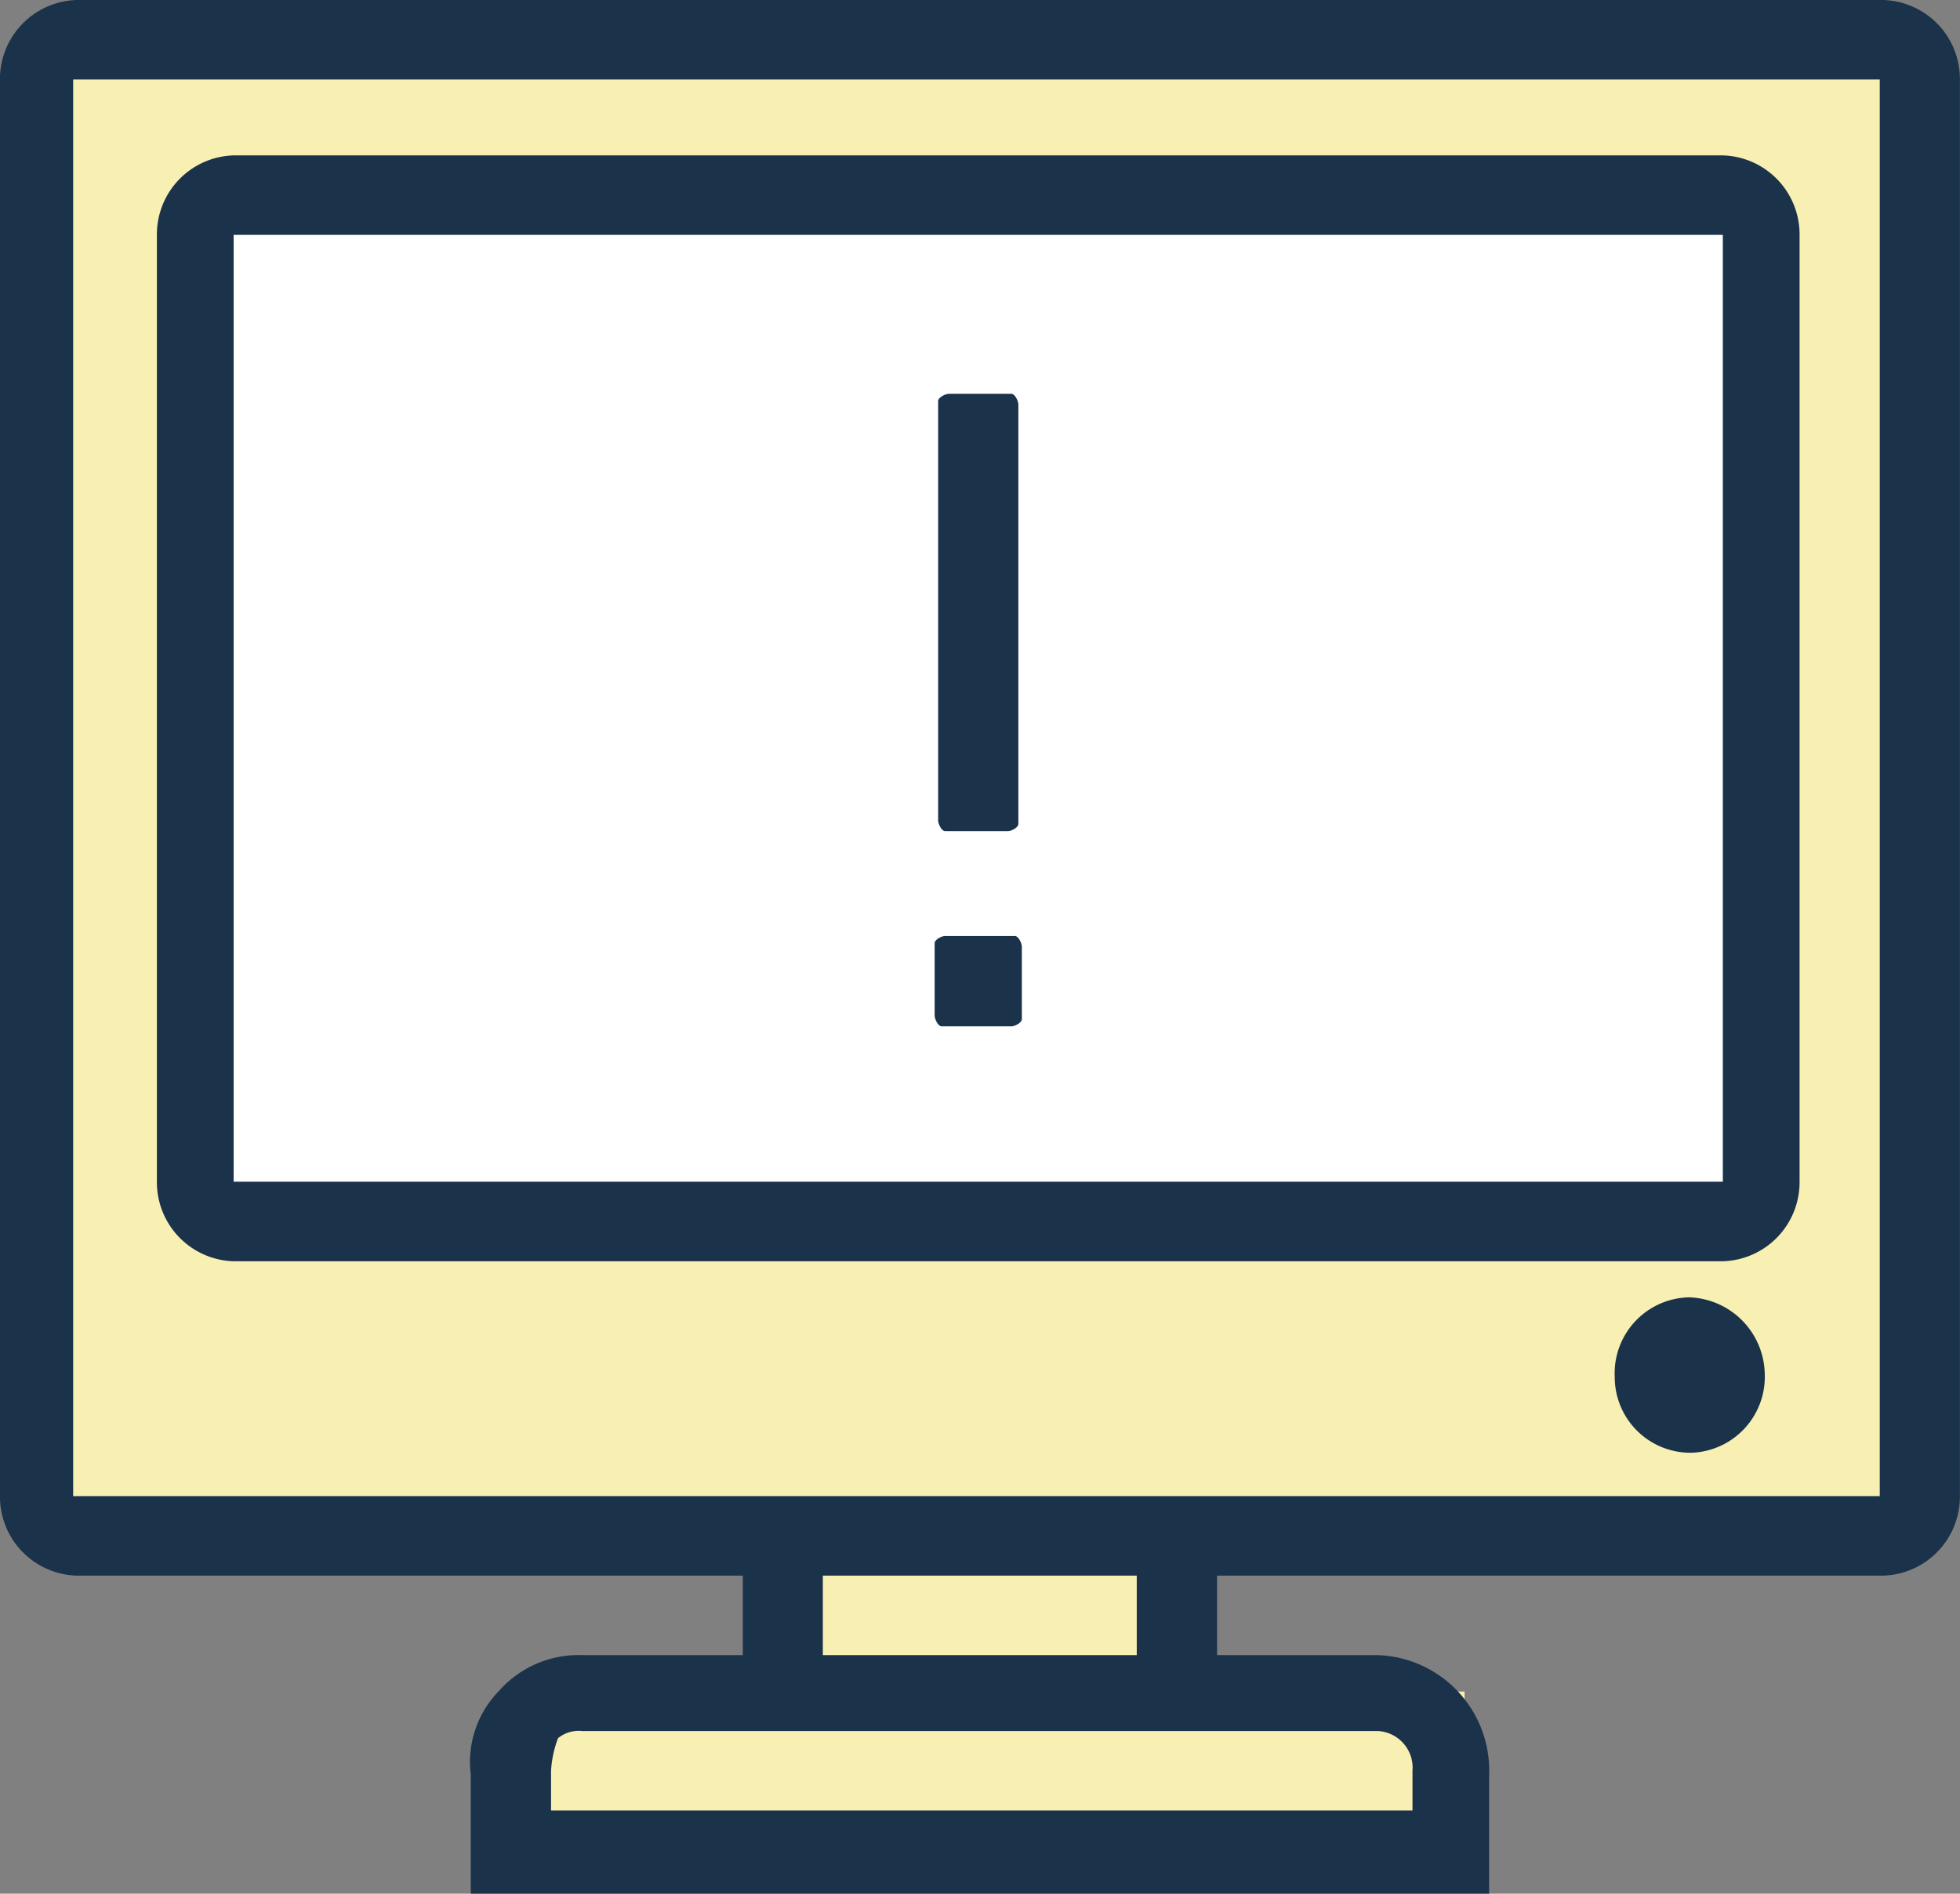<svg xmlns="http://www.w3.org/2000/svg" width="42.138" height="40.716" viewBox="0 0 42.138 40.716">
  <rect x="0" y="0" width="42.138" height="40.716" fill="#808080" stroke="none"/>
  <g id="sports-icon-04-report" transform="translate(-807.195 -351.02)">
    <g id="Group_16608" data-name="Group 16608">
      <g id="Group_16152" data-name="Group 16152" transform="translate(512.195 -2461.697)">
        <rect id="Rectangle_13873" data-name="Rectangle 13873" width="9.689" height="6.459" transform="translate(311.146 2844.242)" fill="#f8efb3"/>
        <rect id="Rectangle_13871" data-name="Rectangle 13871" width="40.922" height="31.49" transform="translate(296.059 2813.753)" fill="#f8efb3"/>
        <path id="Path_120350" data-name="Path 120350" d="M.086.947,33.9.682V22.652l-33.814-.1Z" transform="translate(299.042 2816.215)" fill="#fff"/>
        <path id="Path_120251" data-name="Path 120251" d="M0,0H20.186V3.23H0Z" transform="translate(306.301 2849.086)" fill="#f8efb3"/>
        <g id="icons8-system_report_2_" transform="translate(295 2812.717)">
          <path id="Path_16696_2_" d="M-1168.351-2780.7a1.7,1.7,0,0,0-1.65,1.709v30.459a1.7,1.7,0,0,0,1.65,1.709h14.321v1.709h-3.449a2.287,2.287,0,0,0-1.8.777,2.18,2.18,0,0,0-.6,1.787v2.564h21.894v-2.564a2.481,2.481,0,0,0-2.4-2.564h-3.449v-1.709h14.321a1.7,1.7,0,0,0,1.649-1.709v-30.459a1.7,1.7,0,0,0-1.649-1.709Zm0,1.709h38.764v30.459h-38.84v-30.459Zm3.374,1.632a1.7,1.7,0,0,0-1.65,1.709v20.358a1.7,1.7,0,0,0,1.65,1.71h32.016a1.7,1.7,0,0,0,1.65-1.71v-20.358a1.7,1.7,0,0,0-1.65-1.709Zm0,1.709h32.016v20.358h-32.016Zm15.371,3.419c-.075,0-.225.078-.225.155h0v9.013c0,.078.075.233.15.233h1.35c.075,0,.225-.078.225-.155h0V-2772c0-.078-.075-.233-.15-.233h-1.35Zm-.075,11.655c-.075,0-.225.078-.225.156h0v1.554c0,.078.075.233.15.233h1.5c.075,0,.225-.078.225-.156h0v-1.554c0-.078-.075-.233-.15-.233h-1.5Zm15.971,7.77a1.634,1.634,0,0,0-1.575,1.709,1.628,1.628,0,0,0,1.65,1.632,1.634,1.634,0,0,0,1.575-1.71,1.679,1.679,0,0,0-1.65-1.632Zm-18.6,5.983h6.749v1.709h-6.749Zm-5.173,3.341h17.1a.788.788,0,0,1,.75.854h0v.855h-18.52v-.855a2.336,2.336,0,0,1,.15-.7A.7.7,0,0,1-1157.479-2743.481Z" transform="translate(1170 2780.7)" fill="#1b324b"/>
        </g>
      </g>
    </g>
  </g>
</svg>
